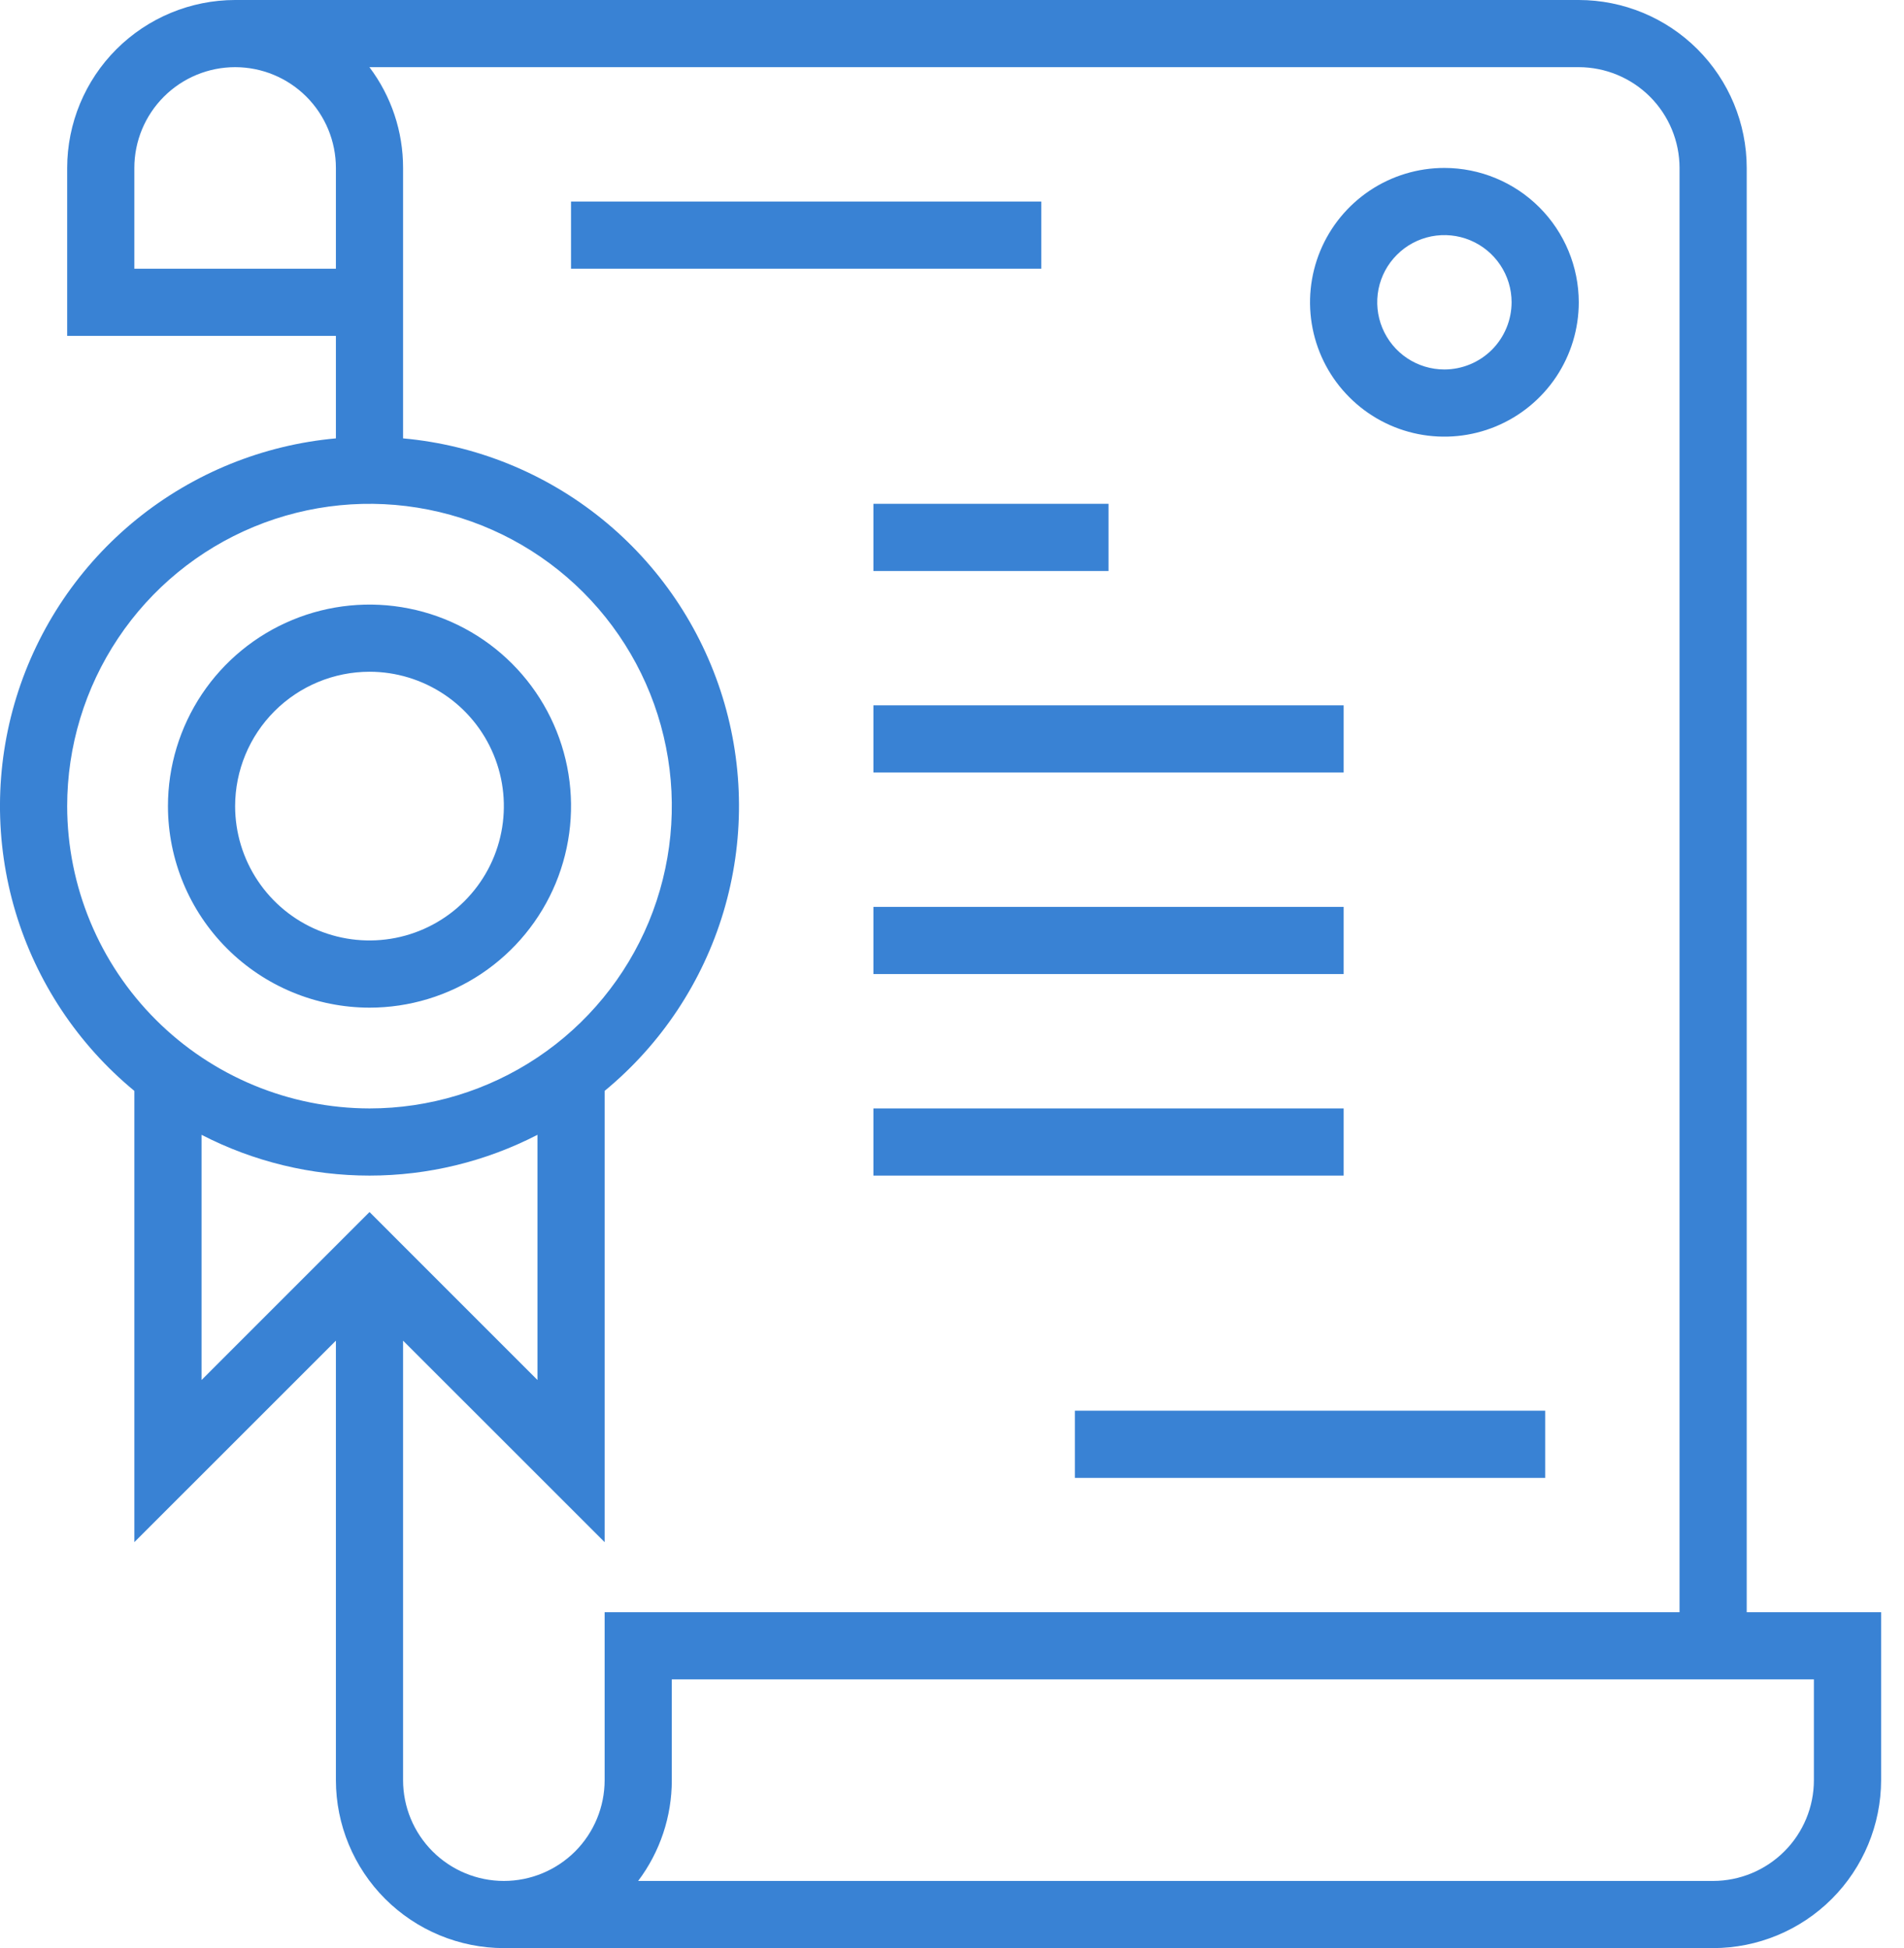 <svg width="43" height="44" viewBox="0 0 43 44" fill="none" xmlns="http://www.w3.org/2000/svg">
<path d="M39.448 36.414V3.793C39.447 2.787 39.047 1.823 38.336 1.112C37.625 0.401 36.661 0.001 35.655 0H5.31C4.305 0.001 3.341 0.401 2.629 1.112C1.918 1.823 1.518 2.787 1.517 3.793V7.586H7.586V9.901C5.94 10.05 4.375 10.685 3.09 11.725C1.805 12.766 0.859 14.165 0.371 15.744C-0.117 17.324 -0.124 19.013 0.35 20.597C0.825 22.18 1.759 23.587 3.034 24.639V34.831L7.586 30.28V40.207C7.587 41.212 7.987 42.177 8.698 42.888C9.41 43.599 10.374 43.999 11.379 44H38.69C39.695 43.999 40.659 43.599 41.37 42.888C42.081 42.177 42.481 41.212 42.483 40.207V36.414H39.448ZM3.034 6.069V3.793C3.034 3.19 3.274 2.611 3.701 2.184C4.128 1.757 4.707 1.517 5.31 1.517C5.914 1.517 6.493 1.757 6.92 2.184C7.346 2.611 7.586 3.19 7.586 3.793V6.069H3.034ZM1.517 18.207C1.517 16.857 1.918 15.537 2.668 14.414C3.418 13.291 4.484 12.416 5.732 11.899C6.98 11.382 8.352 11.247 9.677 11.511C11.001 11.774 12.218 12.424 13.173 13.379C14.127 14.334 14.778 15.55 15.041 16.875C15.305 18.199 15.169 19.572 14.653 20.82C14.136 22.067 13.261 23.134 12.138 23.884C11.015 24.634 9.695 25.035 8.345 25.035C6.535 25.032 4.799 24.312 3.519 23.032C2.239 21.753 1.519 20.017 1.517 18.207ZM4.552 25.631C5.724 26.236 7.025 26.552 8.345 26.552C9.665 26.552 10.965 26.236 12.138 25.631V31.169L8.345 27.375L4.552 31.169V25.631ZM13.655 40.207C13.655 40.81 13.415 41.389 12.989 41.816C12.562 42.243 11.983 42.483 11.379 42.483C10.776 42.483 10.197 42.243 9.77 41.816C9.343 41.389 9.103 40.81 9.103 40.207V30.28L13.655 34.831V24.639C14.931 23.587 15.865 22.18 16.339 20.597C16.813 19.013 16.806 17.324 16.318 15.744C15.83 14.165 14.884 12.766 13.599 11.725C12.315 10.685 10.75 10.05 9.103 9.901V3.793C9.104 2.972 8.838 2.173 8.343 1.517H35.655C36.258 1.518 36.837 1.758 37.264 2.185C37.69 2.611 37.93 3.19 37.931 3.793V36.414H13.655V40.207ZM40.965 40.207C40.965 40.81 40.725 41.389 40.298 41.815C39.871 42.242 39.293 42.482 38.69 42.483H14.412C14.906 41.827 15.173 41.028 15.172 40.207V37.931H40.965V40.207Z" fill="#3982D4"/>
<path d="M12.896 4.552H23.517V6.069H12.896V4.552Z" fill="#3982D4"/>
<path d="M19.725 11.379H25.035V12.897H19.725V11.379Z" fill="#3982D4"/>
<path d="M19.725 15.931H30.345V17.448H19.725V15.931Z" fill="#3982D4"/>
<path d="M19.725 20.483H30.345V22H19.725V20.483Z" fill="#3982D4"/>
<path d="M19.725 25.035H30.345V26.552H19.725V25.035Z" fill="#3982D4"/>
<path d="M24.275 31.862H34.896V33.38H24.275V31.862Z" fill="#3982D4"/>
<path d="M32.62 3.793C32.02 3.793 31.434 3.971 30.935 4.304C30.436 4.638 30.047 5.112 29.817 5.666C29.587 6.221 29.527 6.831 29.644 7.419C29.761 8.008 30.05 8.549 30.475 8.973C30.899 9.398 31.44 9.687 32.028 9.804C32.617 9.921 33.227 9.861 33.782 9.631C34.336 9.401 34.81 9.012 35.144 8.513C35.477 8.014 35.655 7.428 35.655 6.827C35.654 6.023 35.334 5.252 34.765 4.683C34.196 4.114 33.425 3.794 32.62 3.793ZM32.62 8.345C32.32 8.345 32.027 8.256 31.777 8.089C31.528 7.922 31.334 7.685 31.219 7.408C31.104 7.131 31.074 6.826 31.132 6.531C31.191 6.237 31.335 5.967 31.548 5.755C31.76 5.542 32.03 5.398 32.324 5.339C32.619 5.281 32.924 5.311 33.201 5.426C33.478 5.541 33.715 5.735 33.882 5.985C34.049 6.234 34.138 6.527 34.138 6.827C34.137 7.23 33.977 7.615 33.693 7.9C33.408 8.184 33.023 8.344 32.62 8.345Z" fill="#3982D4"/>
<path d="M8.345 22.759C9.245 22.759 10.125 22.492 10.873 21.992C11.622 21.491 12.205 20.781 12.55 19.949C12.894 19.117 12.985 18.202 12.809 17.319C12.633 16.436 12.2 15.625 11.563 14.988C10.927 14.352 10.116 13.918 9.233 13.743C8.35 13.567 7.435 13.657 6.603 14.002C5.771 14.346 5.06 14.93 4.56 15.678C4.06 16.427 3.793 17.307 3.793 18.207C3.794 19.414 4.274 20.571 5.128 21.424C5.981 22.277 7.138 22.757 8.345 22.759ZM8.345 15.172C8.945 15.172 9.532 15.351 10.031 15.684C10.53 16.017 10.918 16.491 11.148 17.046C11.378 17.6 11.438 18.21 11.321 18.799C11.204 19.388 10.915 19.928 10.49 20.353C10.066 20.777 9.525 21.066 8.937 21.183C8.348 21.3 7.738 21.24 7.183 21.011C6.629 20.781 6.155 20.392 5.822 19.893C5.488 19.394 5.31 18.807 5.31 18.207C5.311 17.402 5.631 16.631 6.2 16.062C6.769 15.493 7.54 15.173 8.345 15.172Z" fill="#3982D4"/>
</svg>
